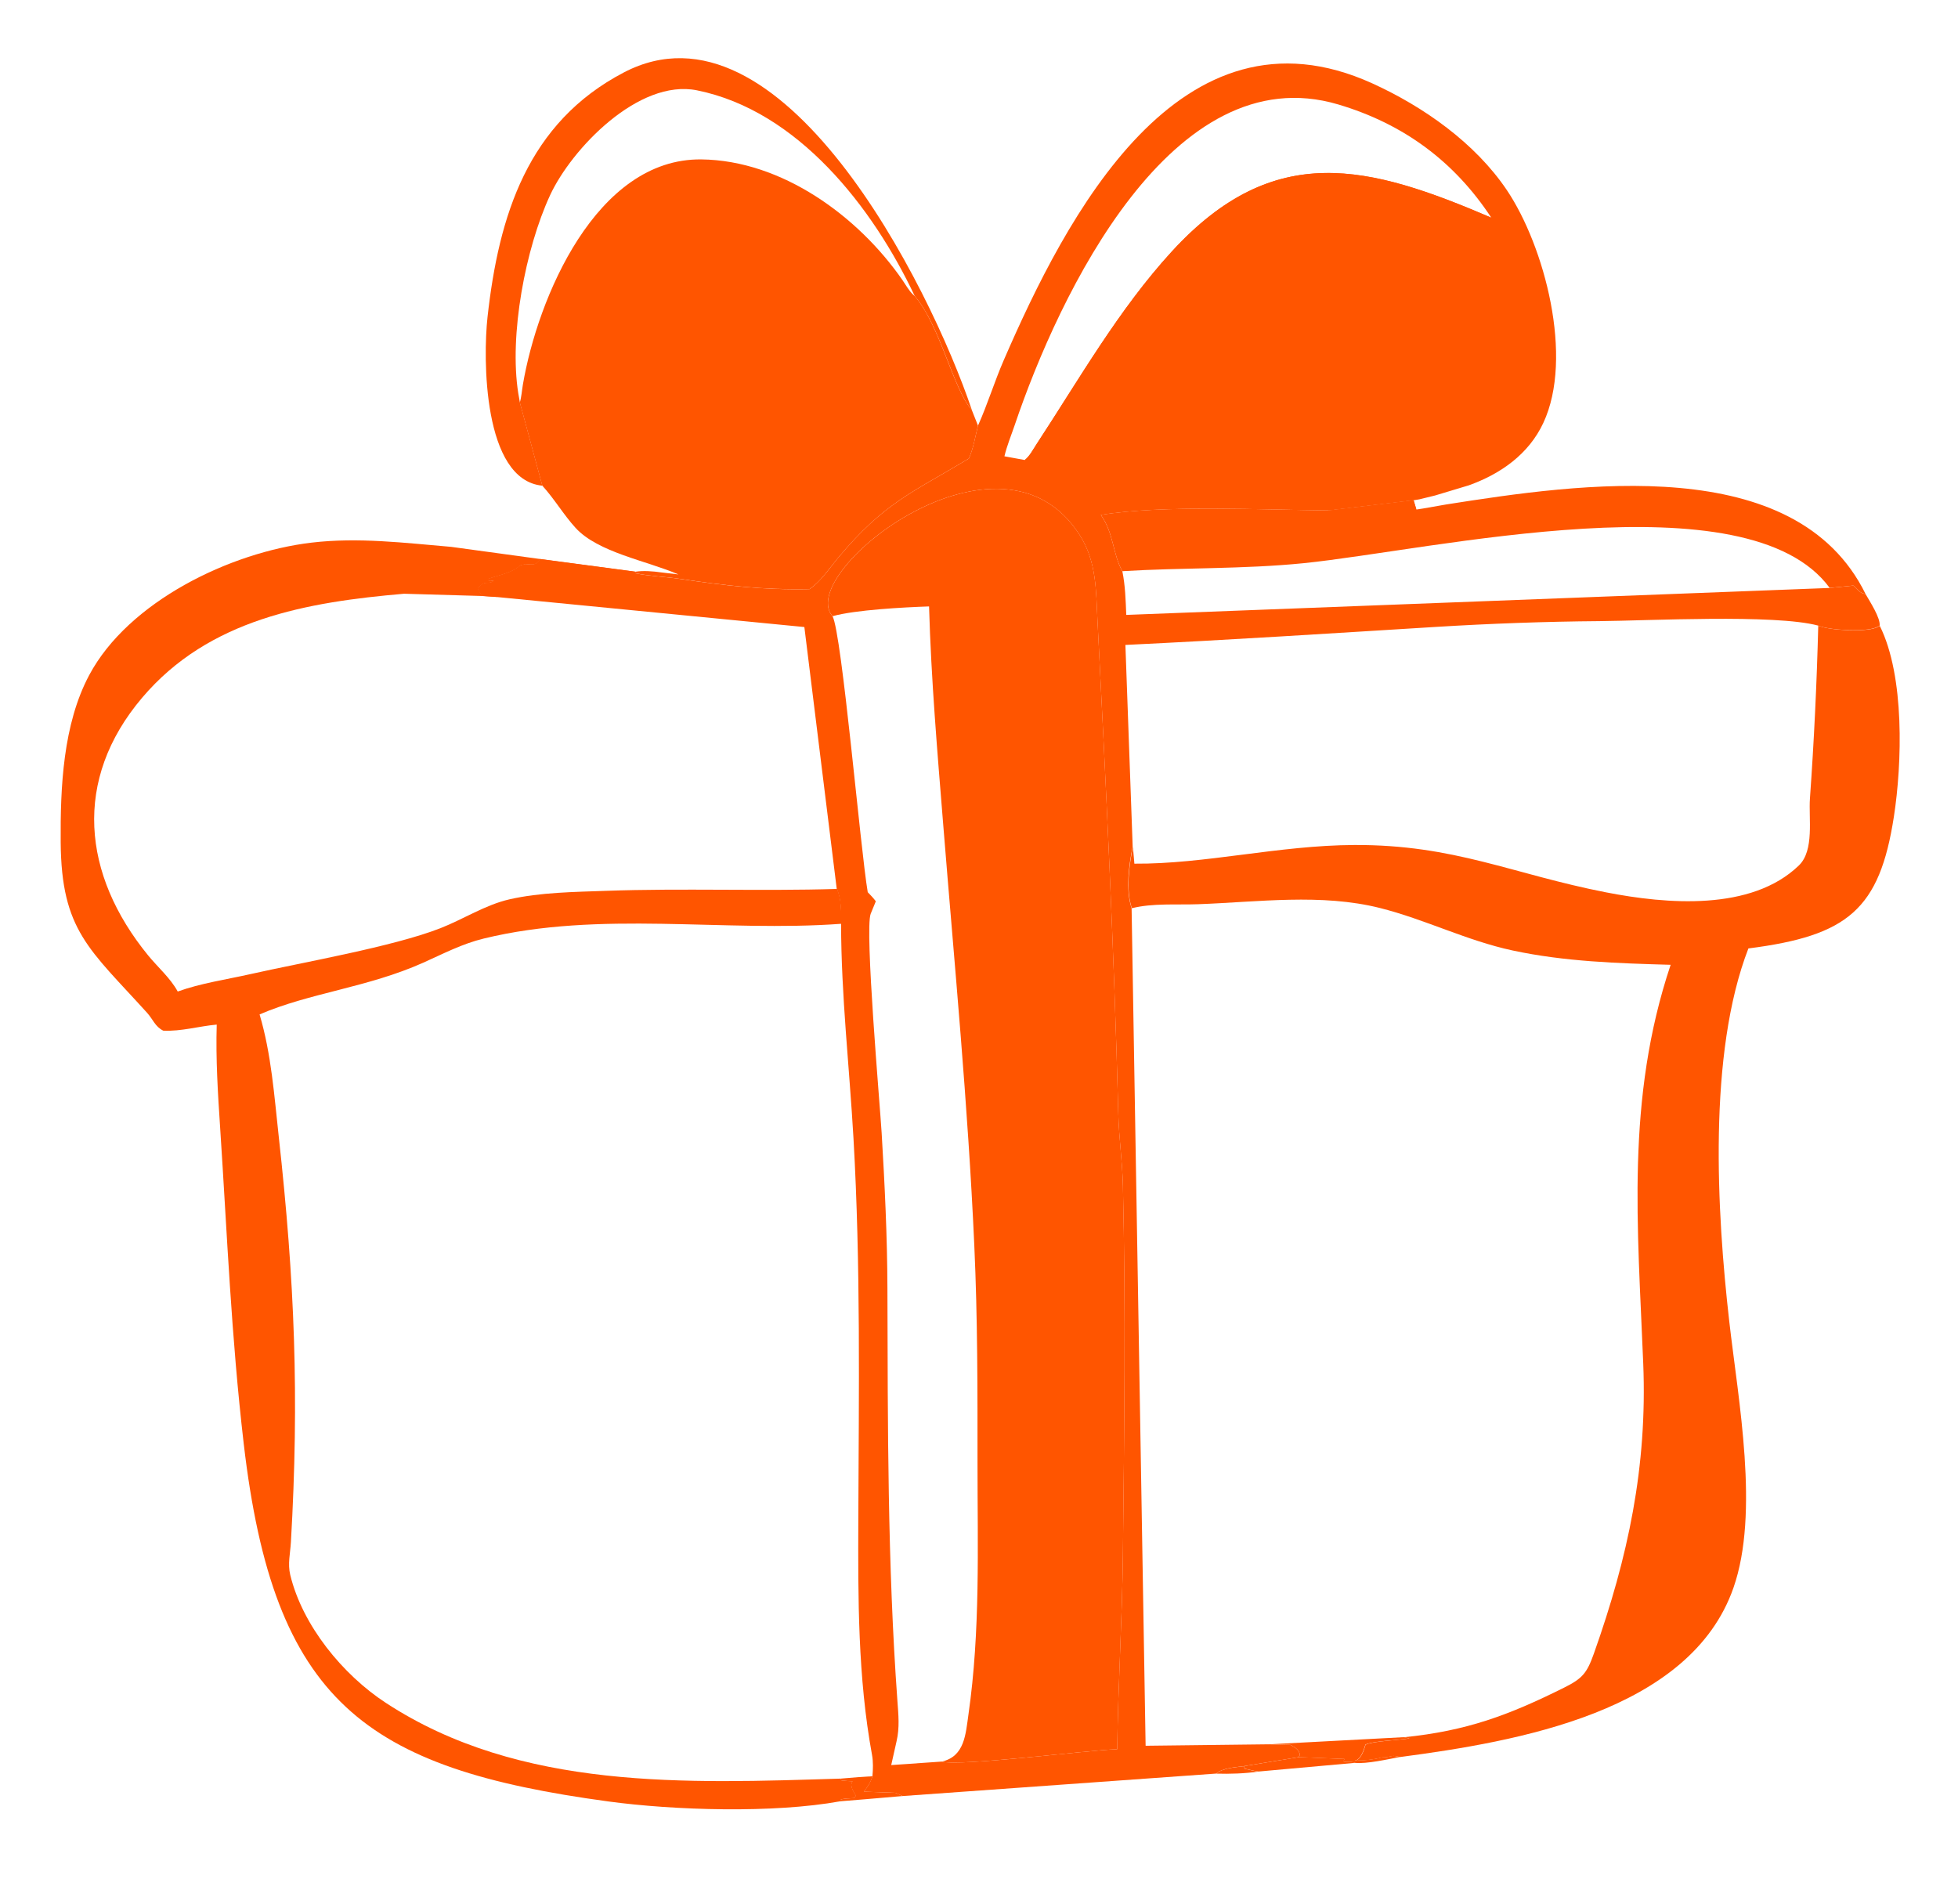 <?xml version="1.0" encoding="UTF-8"?> <svg xmlns="http://www.w3.org/2000/svg" width="255" height="248" viewBox="0 0 255 248" fill="none"><path d="M158.395 230.984C159.262 230.226 160.912 230.176 162.045 230.009L162.073 230.343C162.688 230.477 163.25 230.634 163.888 230.719C162.122 230.973 160.179 231.037 158.395 230.984Z" fill="#FF5500"></path><path d="M113.63 231.324C113.387 232.124 113.023 232.674 112.509 233.329L116.601 233.478L117.57 233.901L112.517 234.333L109.43 234.586L109.459 234.389C109.875 234.189 110.692 234.212 111.2 234.176L111.459 233.856C109.794 231.357 112.505 232.21 109.572 231.873L109.453 231.635L111.815 231.438L113.63 231.324Z" fill="#FF5500"></path><path d="M169.179 228.833L175.121 229.073C174.709 229.791 175.428 229.177 176.483 229.579L163.91 230.71C163.272 230.625 162.71 230.468 162.095 230.334L162.066 230L169.179 228.833Z" fill="#FF5500"></path><path d="M70.634 63.252C62.864 62.503 62.905 46.595 63.493 41.288C64.959 28.072 68.72 15.974 81.258 9.429C101.683 -1.233 121.012 36.897 126.581 53.426C124.088 50.572 122.488 42.45 119.131 38.559C113.687 27.01 103.906 14.416 90.774 11.764C83.176 10.23 74.434 19.382 71.635 25.432C68.43 32.359 66.286 43.63 67.501 51.24L67.712 52.429L70.634 63.252Z" fill="#FF5500"></path><path d="M28.225 133.435C25.886 133.646 23.624 134.337 21.261 134.226C20.201 133.703 19.918 132.742 19.163 131.908C11.649 123.601 7.989 121.191 7.903 109.683C7.85 102.531 8.206 94.323 11.621 87.916C16.716 78.36 29.951 71.918 40.594 70.666C46.661 69.951 52.73 70.705 58.766 71.219L70.355 72.803C69.897 73.672 69.368 73.546 68.433 73.478L67.768 73.638C66.586 74.705 64.954 74.889 63.547 75.417L63.562 75.561C63.875 75.732 64.056 75.614 64.401 75.561C64.171 75.816 63.957 75.873 63.617 75.903L63.382 75.908C63.125 75.919 63.075 75.967 62.852 76.055L62.242 76.583C62.341 76.93 62.494 77.121 62.699 77.414L62.92 77.622L52.621 77.324C39.975 78.415 27.212 80.607 18.515 90.862C9.44 101.561 10.715 113.917 19.284 124.414C20.557 125.973 22.178 127.358 23.147 129.129C26.131 128.049 29.512 127.561 32.617 126.86C39.344 125.341 51.203 123.297 57.376 120.874C60.344 119.71 63.226 117.834 66.351 117.122C70.364 116.208 74.831 116.161 78.946 116.015C88.968 115.659 98.996 116.073 109.005 115.769C109.616 117.048 109.56 118.905 109.567 120.307C94.174 121.44 78.148 118.538 63.015 122.225C60.172 122.918 57.76 124.193 55.122 125.373C47.883 128.612 40.327 129.294 33.807 132.111C35.344 137.296 35.716 142.702 36.306 148.05C38.38 166.846 38.979 181.909 37.887 200.826C37.803 202.285 37.453 203.669 37.799 205.1C39.39 211.679 44.615 218.081 50.237 221.76C67.754 233.225 89.465 232.238 109.472 231.632L109.591 231.87C112.524 232.207 109.813 231.355 111.478 233.853L111.219 234.173C110.712 234.209 109.894 234.186 109.478 234.386L109.449 234.583C100.749 236.173 87.779 235.767 79.234 234.608C47.507 230.308 35.649 221.643 31.738 187.989C30.106 173.949 29.594 160.871 28.672 146.893C28.375 142.388 28.091 137.962 28.225 133.435Z" fill="#FF5500"></path><path d="M67.699 52.417C67.921 51.672 67.966 50.859 68.097 50.093C70.01 38.84 77.631 20.6 91.342 20.76C101.812 20.881 111.75 28.131 117.524 36.464C117.955 37.084 118.35 37.824 118.899 38.347L119.118 38.547C122.475 42.439 124.076 50.56 126.569 53.415L127.369 55.43C127.017 56.815 126.774 58.412 126.18 59.714C118.825 64.149 115.205 65.404 109.152 72.641C107.984 74.037 106.947 75.676 105.43 76.718C99.292 76.842 94.446 76.257 88.513 75.381C86.591 75.098 84.611 75.039 82.703 74.647L82.754 74.456C83.718 74.292 85.122 74.395 86.1 74.545L88.356 74.81C84.209 73.018 77.876 71.949 74.95 68.736C73.381 67.013 72.205 64.98 70.621 63.241L67.699 52.417Z" fill="#FF5500"></path><path d="M127.366 55.435C128.61 52.666 129.501 49.729 130.713 46.934C138.806 28.267 153.641 -0.535 178.719 10.857C185.404 13.895 192.112 18.622 196.236 24.745C201.146 32.035 204.996 46.542 200.988 55.093C199.086 59.151 195.443 61.717 191.288 63.206L186.903 64.527C187.012 64.987 187.051 65.428 187.442 65.742L188.345 65.704C205.626 62.992 233.833 58.789 242.957 77.356C243.471 78.26 244.959 80.531 244.792 81.512L244.296 81.735C242.82 82.322 238.235 82.092 236.77 81.467C231.123 79.96 214.543 80.84 208.304 80.891C201.246 80.948 194.079 81.209 187.039 81.642C173.451 82.477 160.165 83.339 146.566 83.991L147.513 110.23C147.027 112.681 146.577 115.897 147.374 118.269L149.199 227.354L165.276 227.164L168.045 227.233C168.679 227.601 169.073 227.752 169.301 228.485L169.153 228.834L162.04 230C160.908 230.167 159.257 230.217 158.39 230.976L117.559 233.902L116.59 233.48L112.498 233.331C113.012 232.677 113.376 232.125 113.619 231.326C113.702 230.429 113.732 229.428 113.567 228.537C111.714 218.456 111.743 208.047 111.783 197.839C111.848 181.352 112.099 164.728 111.154 148.26C110.617 138.906 109.556 129.696 109.537 120.312C109.53 118.911 109.586 117.053 108.974 115.774L104.756 81.661L64.735 77.754L62.89 77.627L62.669 77.419C62.463 77.126 62.311 76.936 62.211 76.588L62.821 76.059C63.044 75.972 63.094 75.924 63.352 75.914L63.586 75.908C63.926 75.878 64.141 75.822 64.37 75.566C64.025 75.619 63.844 75.737 63.532 75.566L63.516 75.422C64.923 74.894 66.555 74.71 67.738 73.643L68.403 73.483C69.338 73.55 69.867 73.677 70.325 72.808L82.751 74.461L82.7 74.653C84.608 75.043 86.588 75.103 88.51 75.387C94.443 76.262 99.29 76.847 105.427 76.724C106.944 75.681 107.981 74.042 109.149 72.645C115.202 65.409 118.822 64.154 126.177 59.718C126.771 58.417 127.014 56.819 127.366 55.435ZM108.423 80.247C109.645 82.472 112.059 110.633 113.01 116.192C113.379 116.576 113.748 116.949 114.062 117.379L113.393 119.005C112.599 121.085 114.597 143.814 114.823 147.565C115.223 154.234 115.554 161.08 115.573 167.762C115.624 185.692 115.577 203.627 116.875 221.522C117.005 223.304 117.177 224.983 116.769 226.745L116.068 229.87L122.649 229.413C125.031 230.075 141.607 227.921 145.499 227.803C145.606 219.367 146.147 210.934 146.239 202.501C146.413 186.699 146.615 170.203 146.243 154.416C146.169 151.309 145.722 148.191 145.641 145.081C145.084 123.488 144.04 102.401 142.931 80.821C142.73 76.901 142.819 73.159 140.633 69.711C130.354 53.497 103.923 74.368 108.306 80.097L108.423 80.247ZM130.812 59.426L133.461 59.907C134.09 59.414 134.55 58.519 134.987 57.853C140.57 49.34 145.703 40.288 152.61 32.753C165.961 18.185 178.328 21.548 194.225 28.36C189.428 21.05 182.81 16.135 174.286 13.604C152.693 7.189 137.911 38.343 132.165 55.321C131.709 56.667 131.134 58.045 130.812 59.426ZM188.345 65.704L187.442 65.742C187.051 65.428 187.012 64.987 186.903 64.527L184.85 65.029L184.092 65.157L173.075 66.475C164.563 66.408 151.406 65.731 143.366 67.064C145.06 69.427 144.896 72.117 146.167 74.392C154.004 73.915 161.928 74.141 169.748 73.353C186.437 71.673 227.605 61.977 238.288 76.571L241.377 76.264C241.89 76.746 242.24 77.284 242.957 77.356C233.833 58.789 205.626 62.992 188.345 65.704ZM146.167 74.392C146.547 76.216 146.604 78.217 146.678 80.081L238.288 76.571C227.605 61.977 186.437 71.673 169.748 73.353C161.928 74.141 154.004 73.915 146.167 74.392Z" fill="#FF5500"></path><path d="M70.325 72.795L82.751 74.447L82.7 74.639C80.305 74.695 77.945 74.231 75.559 74.266C74.329 74.284 65.088 75.755 64.656 76.009L64.349 76.953L64.735 77.74L62.89 77.613L62.669 77.405C62.463 77.112 62.311 76.922 62.211 76.575L62.821 76.046C63.044 75.958 63.094 75.911 63.352 75.9L63.586 75.895C63.926 75.864 64.141 75.808 64.37 75.553C64.025 75.605 63.844 75.724 63.532 75.553L63.516 75.408C64.923 74.88 66.555 74.697 67.738 73.63L68.403 73.47C69.338 73.537 69.867 73.664 70.325 72.795Z" fill="#FF5500"></path><path d="M188.347 65.697C205.627 62.986 233.834 58.783 242.958 77.35C242.241 77.278 241.892 76.74 241.378 76.257L238.288 76.565C227.606 61.97 186.438 71.667 169.75 73.347C161.929 74.134 154.005 73.909 146.168 74.386C144.897 72.111 145.06 69.421 143.367 67.058C151.407 65.725 164.563 66.402 173.076 66.469L184.093 65.15L184.851 65.023L186.904 64.521C187.013 64.98 187.052 65.422 187.444 65.736L188.347 65.697ZM184.851 65.023L184.093 65.15L184.455 66.358L185.334 66.224L188.347 65.697L187.444 65.736C187.052 65.422 187.013 64.98 186.904 64.521L184.851 65.023Z" fill="#FF5500"></path><path d="M184.107 65.148L184.469 66.356C179.953 67.152 175.412 67.537 170.84 67.12L170.897 66.741C171.599 66.516 172.368 66.624 173.09 66.467L184.107 65.148Z" fill="#FF5500"></path><path d="M133.477 59.896C134.106 59.404 134.566 58.508 135.003 57.842C140.586 49.329 145.719 40.277 152.626 32.742C165.977 18.174 178.344 21.537 194.242 28.35C197.593 31.524 198.864 41.18 198.984 45.395C199.31 56.807 192.658 60.838 182.033 62.162C171.633 63.456 161.106 62.402 150.66 62.996C147.334 63.185 144.625 63.153 141.721 64.935C138.217 61.725 136.121 61.807 133.477 59.896Z" fill="#FF5500"></path><path d="M108.427 80.248L108.31 80.098C103.928 74.369 130.358 53.497 140.638 69.712C142.823 73.159 142.734 76.902 142.935 80.821C144.045 102.402 145.088 123.488 145.646 145.082C145.726 148.192 146.174 151.31 146.247 154.416C146.619 170.204 146.417 186.7 146.244 202.502C146.151 210.934 145.61 219.368 145.503 227.804C141.611 227.921 125.035 230.076 122.654 229.414L116.072 229.871L116.773 226.746C117.181 224.983 117.009 223.305 116.88 221.522C115.582 203.628 115.629 185.692 115.578 167.763C115.558 161.08 115.227 154.234 114.827 147.566C114.601 143.814 112.604 121.086 113.397 119.005L114.067 117.38C113.752 116.95 113.383 116.577 113.015 116.193C112.064 110.634 109.649 82.472 108.427 80.248ZM108.427 80.248C109.649 82.472 112.064 110.634 113.015 116.193C113.383 116.577 113.752 116.95 114.067 117.38L113.397 119.005C112.604 121.086 114.601 143.814 114.827 147.566C115.227 154.234 115.558 161.08 115.578 167.763C115.629 185.692 115.582 203.628 116.88 221.522C117.009 223.305 117.181 224.983 116.773 226.746L116.072 229.871L122.654 229.414C125.636 228.743 125.759 225.85 126.125 223.292C127.687 212.389 127.305 201.545 127.306 190.57C127.307 180.9 127.325 171.833 126.888 162.185C126.053 143.716 124.324 125.856 122.846 107.467C122.081 97.968 121.267 88.506 120.996 78.976C117.686 79.09 111.406 79.418 108.427 80.248Z" fill="#FF5500"></path><path d="M165.281 227.167L182.793 226.238L183.549 226.385C182.372 226.602 178.646 226.746 177.812 227.209L177.746 227.45C177.583 228.004 177.238 228.902 176.741 229.181L176.437 229.282C177.55 229.282 178.891 229.159 179.955 228.866L180.358 228.852C180.826 228.844 181.196 228.624 181.637 228.676L182.317 228.813C180.831 229.097 177.955 229.745 176.461 229.582C175.407 229.181 174.687 229.795 175.1 229.077L169.158 228.836L169.306 228.488C169.079 227.754 168.684 227.603 168.05 227.235L165.281 227.167Z" fill="#FF5500"></path><path d="M236.8 81.479C238.266 82.104 242.851 82.334 244.327 81.747L244.822 81.524C248.084 88.086 247.715 99.458 246.651 106.349C244.788 118.428 240.663 121.868 227.703 123.517C222.395 137.222 223.592 157.912 225.21 172.084C226.391 182.436 229.167 197.009 225.758 206.778C220.115 222.951 197.568 226.806 182.343 228.822L181.663 228.686C181.222 228.633 180.851 228.854 180.384 228.861L179.98 228.875C178.916 229.168 177.575 229.291 176.463 229.291L176.766 229.19C177.263 228.911 177.608 228.013 177.772 227.459L177.838 227.218C178.671 226.755 182.397 226.61 183.574 226.393L182.819 226.247C191.011 225.424 196.475 223.381 203.671 219.801C206.078 218.603 206.669 217.909 207.576 215.355C212.048 202.755 214.543 191.013 214.007 177.592C213.296 159.745 211.706 143.181 217.576 125.648C210.657 125.451 203.794 125.24 196.996 123.783C191.018 122.502 185.617 119.738 179.729 118.254C172.075 116.327 163.836 117.473 156.05 117.758C153.259 117.86 150.113 117.598 147.404 118.281C146.607 115.909 147.057 112.693 147.543 110.241L147.735 112.478C156.954 112.545 166.528 110.089 176.374 110.046C189.443 109.99 196.916 113.822 209.147 116.21C217.043 117.752 228.082 118.696 234.279 112.709C236.313 110.743 235.532 106.576 235.717 103.997C236.252 96.491 236.61 89.005 236.8 81.479Z" fill="#FF5500"></path></svg> 